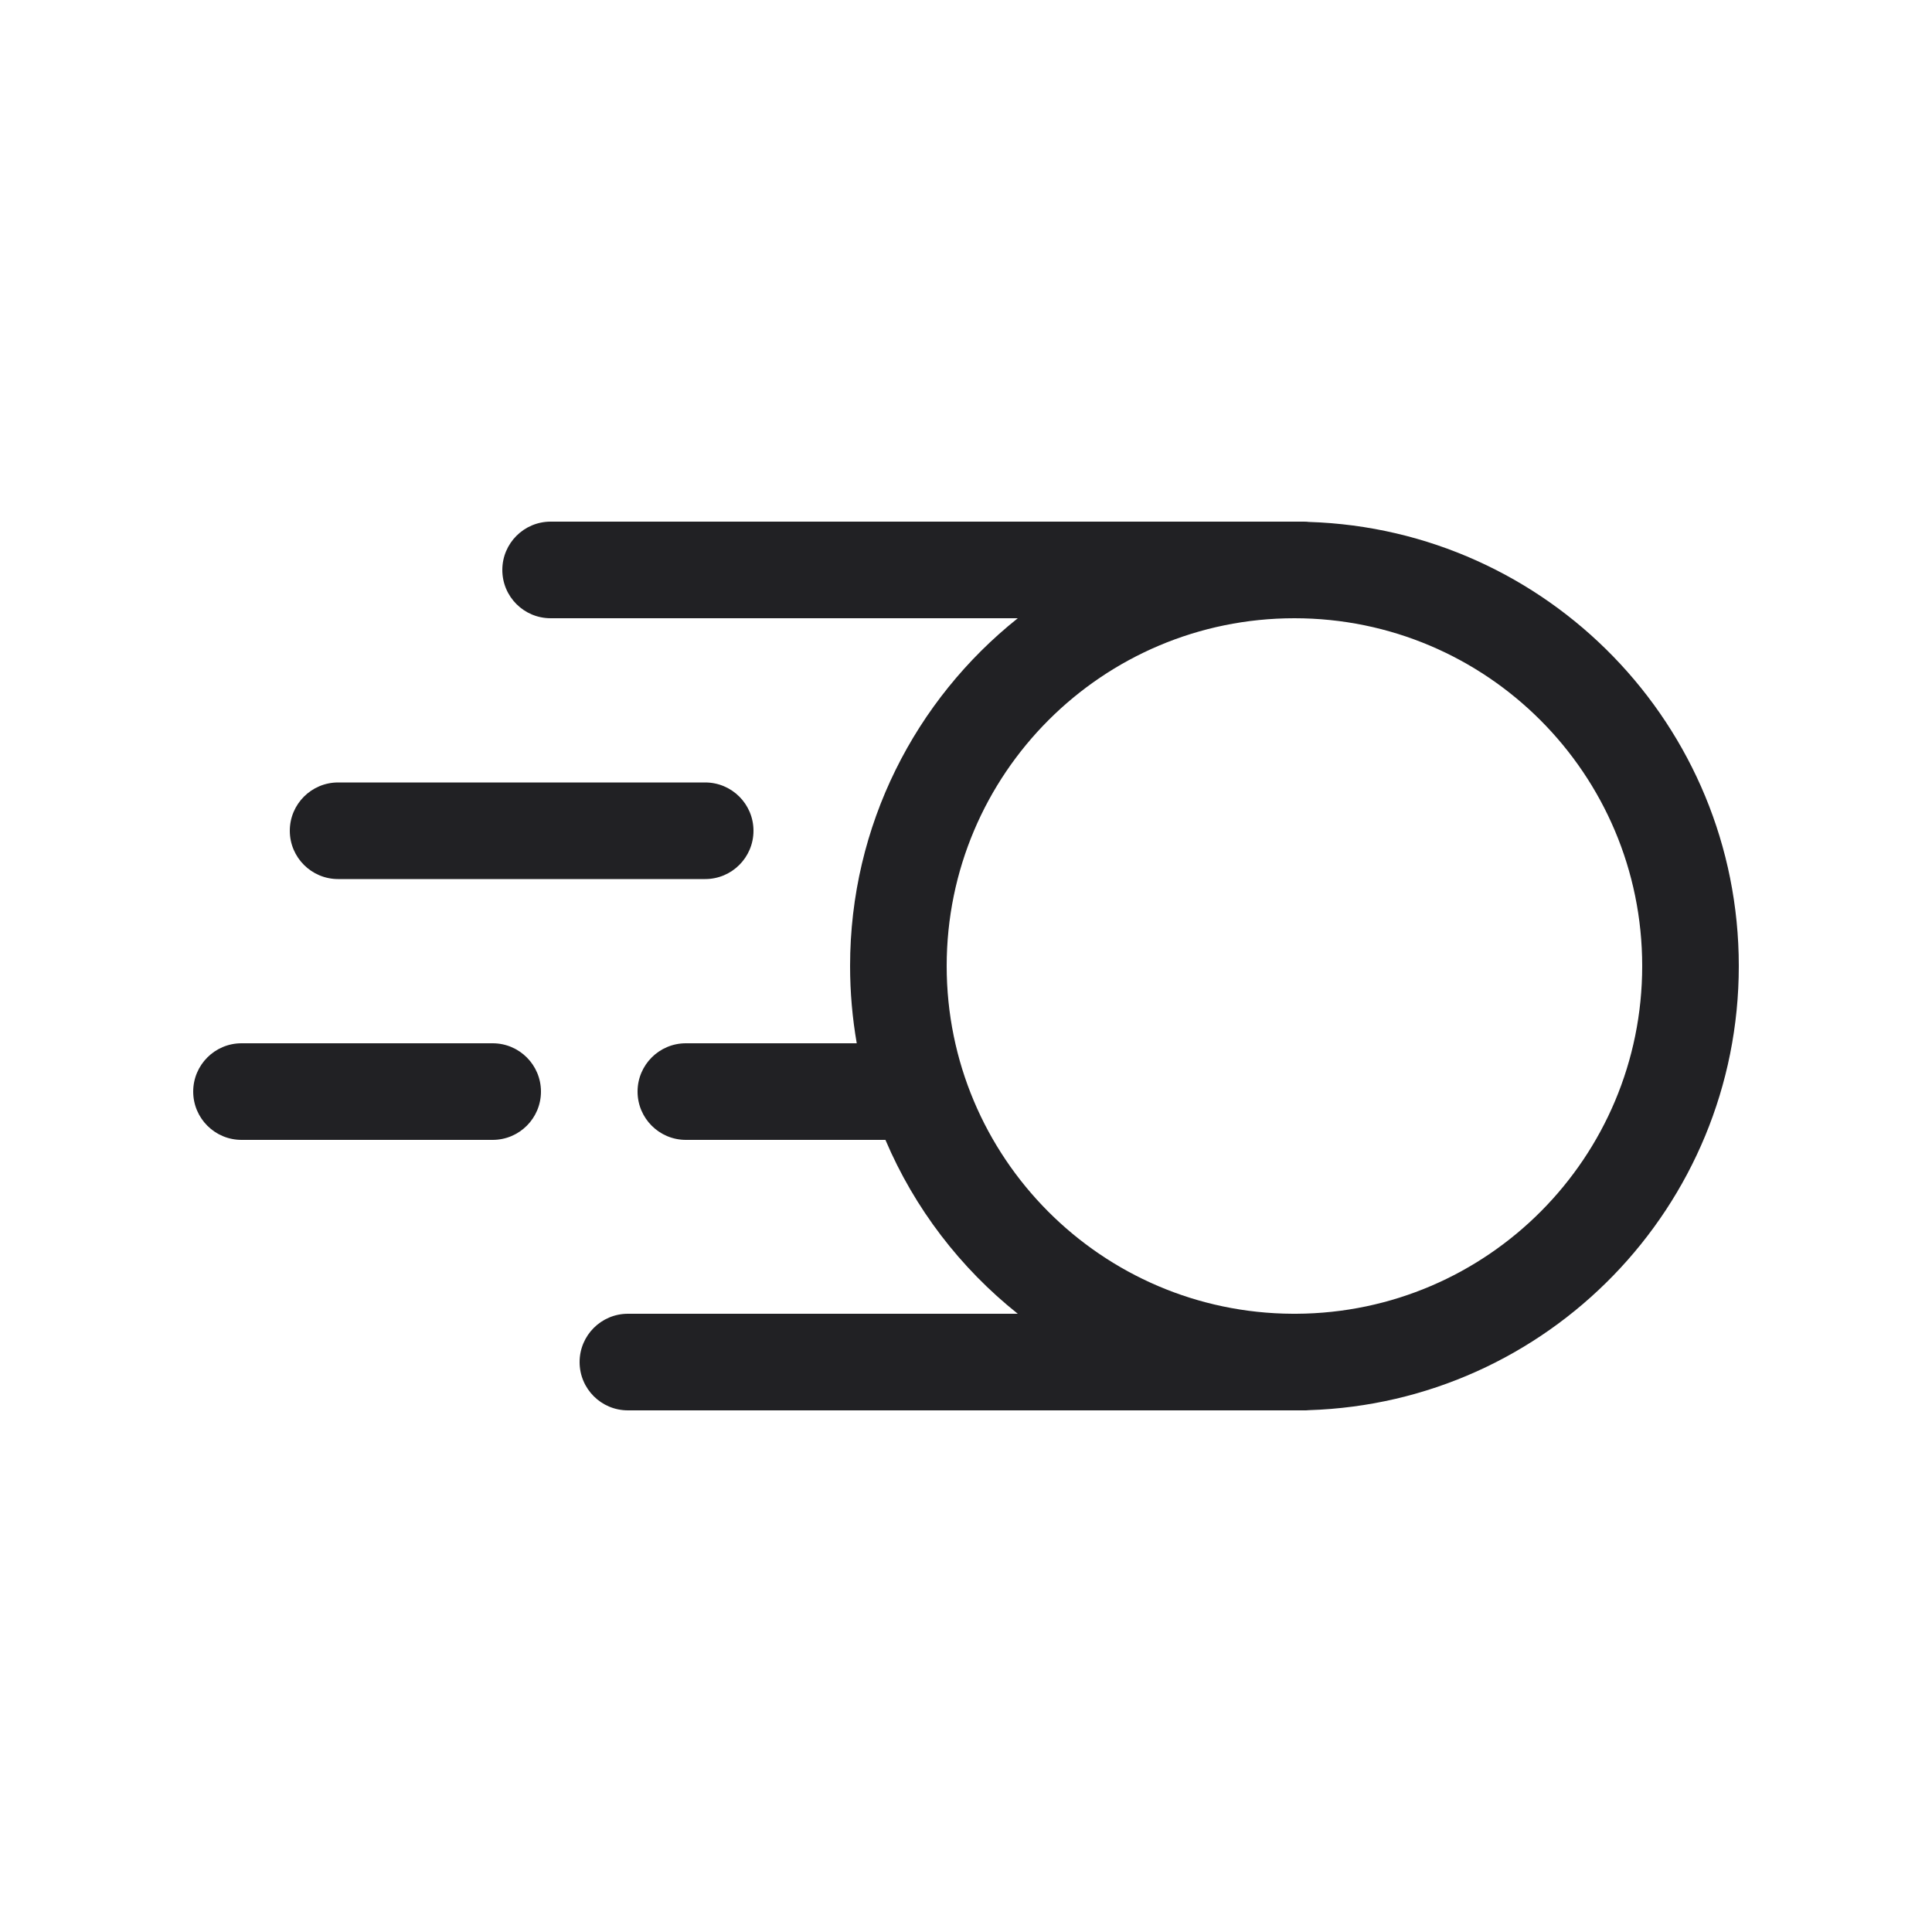 <?xml version="1.0" encoding="UTF-8"?>
<svg xmlns="http://www.w3.org/2000/svg" width="20" height="20" viewBox="0 0 20 20" fill="none">
  <path fill-rule="evenodd" clip-rule="evenodd" d="M5.2 5.9C5.2 5.624 5.424 5.4 5.7 5.4H13.5C13.517 5.4 13.533 5.401 13.549 5.403C16.02 5.481 18 7.51 18 10C18 12.491 16.02 14.52 13.548 14.598C13.532 14.6 13.516 14.6 13.5 14.6H13.421L13.4 14.6L13.379 14.6H6.5C6.224 14.6 6 14.377 6 14.1C6 13.824 6.224 13.6 6.5 13.6H10.536C9.942 13.127 9.467 12.509 9.166 11.8H7.1C6.824 11.8 6.6 11.576 6.6 11.3C6.6 11.024 6.824 10.8 7.1 10.8H8.869C8.824 10.541 8.8 10.273 8.8 10C8.8 8.543 9.478 7.243 10.536 6.4H5.7C5.424 6.4 5.2 6.177 5.2 5.9ZM13.381 13.6C11.402 13.59 9.8 11.982 9.8 10C9.8 8.012 11.412 6.4 13.4 6.4C15.388 6.4 17 8.012 17 10C17 11.982 15.399 13.59 13.419 13.6H13.381Z" fill="#212124"></path>
  <path d="M3 8.6C3 8.324 3.224 8.1 3.5 8.1H7.3C7.576 8.1 7.8 8.324 7.8 8.6C7.8 8.876 7.576 9.1 7.3 9.1H3.5C3.224 9.1 3 8.876 3 8.6Z" fill="#212124"></path>
  <path d="M2 11.3C2 11.024 2.224 10.8 2.5 10.8H5.1C5.376 10.8 5.6 11.024 5.6 11.3C5.6 11.576 5.376 11.8 5.1 11.8H2.5C2.224 11.8 2 11.576 2 11.3Z" fill="#212124"></path>
</svg>
